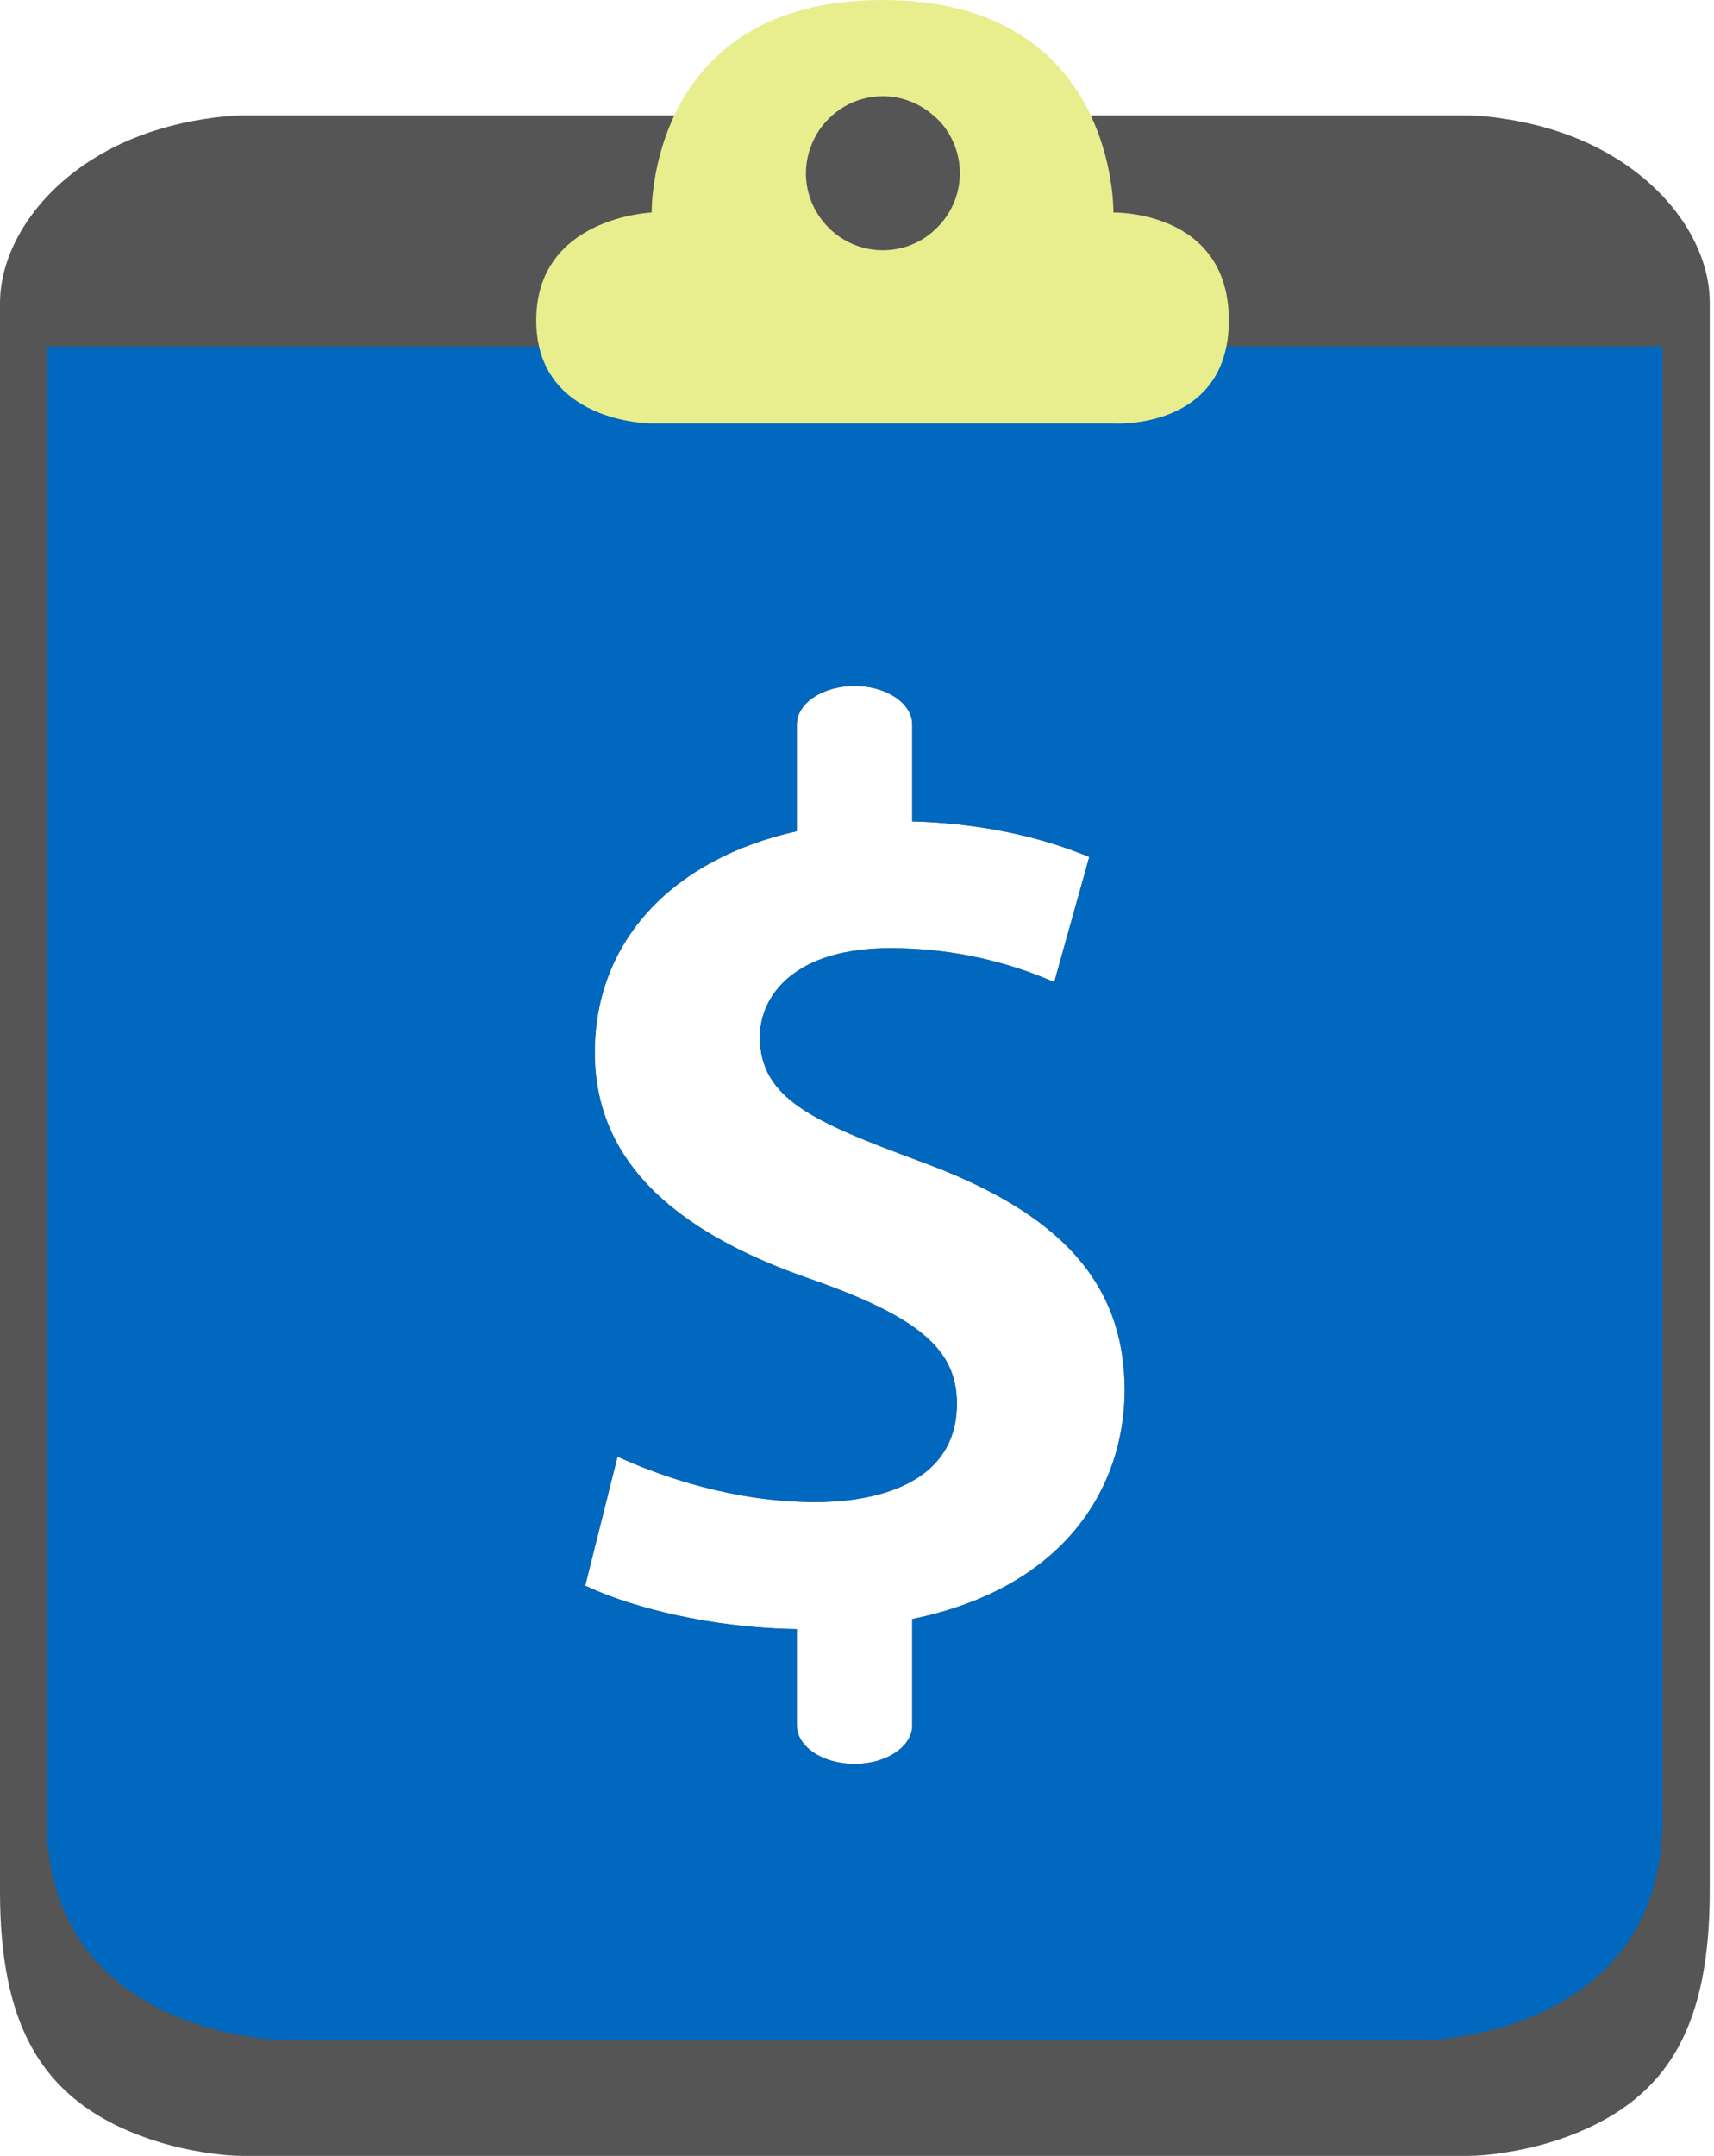 <svg xmlns="http://www.w3.org/2000/svg" xmlns:xlink="http://www.w3.org/1999/xlink" width="35px" height="44px"><path fill-rule="evenodd" clip-rule="evenodd" d="M30.741 2.428C31.362 2.522 31.936 2.695 32.446 2.931C34.089 3.701 34.921 5.052 34.913 6.184V38.602C34.913 41.305 34.081 42.664 32.438 43.426C31.928 43.662 31.354 43.835 30.741 43.929C30.451 43.977 30.168 44 29.971 44H4.95C4.754 44 4.471 43.977 4.18 43.929C3.559 43.835 2.994 43.662 2.475 43.426C0.833 42.657 -6.10352e-05 41.297 -6.10352e-05 38.602V6.184C-6.10352e-05 5.052 0.833 3.701 2.475 2.931C2.986 2.695 3.559 2.522 4.18 2.428C4.471 2.381 4.754 2.357 4.95 2.357H29.971C30.168 2.357 30.451 2.381 30.741 2.428ZM16.271 16.964V14.786C16.271 14.352 16.799 14 17.45 14C18.101 14 18.628 14.352 18.628 14.786V16.763C19.895 16.8 21.056 17.025 22.086 17.426L22.243 17.489L21.528 20.042L21.355 19.971C20.357 19.563 19.288 19.351 18.181 19.351C16.216 19.351 15.517 20.325 15.517 21.166C15.517 22.431 16.633 22.902 18.77 23.696C21.669 24.749 22.966 26.194 22.966 28.387C22.953 30.334 21.773 32.396 18.628 33.043V35.214C18.628 35.648 18.101 36 17.45 36C16.799 36 16.271 35.648 16.271 35.214V33.249C14.504 33.225 12.923 32.799 12.091 32.425L11.95 32.362L12.61 29.73L12.791 29.809C13.514 30.123 14.975 30.657 16.656 30.657C17.521 30.657 19.54 30.461 19.54 28.646C19.54 27.546 18.77 26.886 16.586 26.116C13.6 25.094 12.146 23.578 12.146 21.48C12.146 19.2 13.739 17.527 16.271 16.964Z" fill="#555555"/>
<path fill-rule="evenodd" clip-rule="evenodd" d="M0.95 37.086V7.071H33.95V37.086C33.95 38.971 33.117 40.315 31.467 41.077C30.956 41.313 30.383 41.478 29.77 41.572C29.479 41.619 29.196 41.643 29 41.643H5.9C5.704 41.643 5.421 41.619 5.13 41.572C4.509 41.478 3.944 41.313 3.425 41.077C1.783 40.315 0.95 38.979 0.95 37.086ZM16.271 16.964V14.786C16.271 14.352 16.799 14 17.45 14C18.101 14 18.628 14.352 18.628 14.786V16.763C19.895 16.8 21.056 17.025 22.086 17.426L22.243 17.489L21.528 20.042L21.355 19.971C20.357 19.563 19.288 19.351 18.181 19.351C16.216 19.351 15.517 20.325 15.517 21.166C15.517 22.431 16.633 22.902 18.77 23.696C21.669 24.749 22.966 26.194 22.966 28.387C22.953 30.334 21.773 32.396 18.628 33.043V35.214C18.628 35.648 18.101 36 17.45 36C16.799 36 16.271 35.648 16.271 35.214V33.249C14.504 33.225 12.923 32.799 12.091 32.425L11.95 32.362L12.61 29.73L12.791 29.809C13.514 30.123 14.975 30.657 16.656 30.657C17.521 30.657 19.54 30.461 19.54 28.646C19.54 27.546 18.77 26.886 16.586 26.116C13.6 25.094 12.146 23.578 12.146 21.48C12.146 19.2 13.739 17.527 16.271 16.964Z" fill="#0068BE"/>
<path d="M13.307 4.337C13.307 4.337 10.95 4.431 10.95 6.537C10.95 8.643 13.307 8.643 13.307 8.643H22.736C22.736 8.643 25.093 8.792 25.093 6.537C25.093 4.282 22.736 4.337 22.736 4.337C22.736 4.337 22.822 0 18.021 0C13.221 0 13.307 4.337 13.307 4.337Z" fill="#E8ED8E"/>
<path d="M19.38 2.734C19.301 2.601 19.207 2.483 19.089 2.381C19.073 2.365 19.058 2.357 19.042 2.341C18.767 2.106 18.413 1.964 18.029 1.964C17.447 1.964 16.944 2.279 16.669 2.75C16.536 2.986 16.457 3.253 16.457 3.536C16.457 3.826 16.536 4.094 16.669 4.321C16.944 4.793 17.447 5.107 18.029 5.107C18.437 5.107 18.814 4.95 19.089 4.691C19.404 4.4 19.6 3.991 19.6 3.536C19.6 3.245 19.521 2.97 19.38 2.734Z" fill="#555555"/></svg>